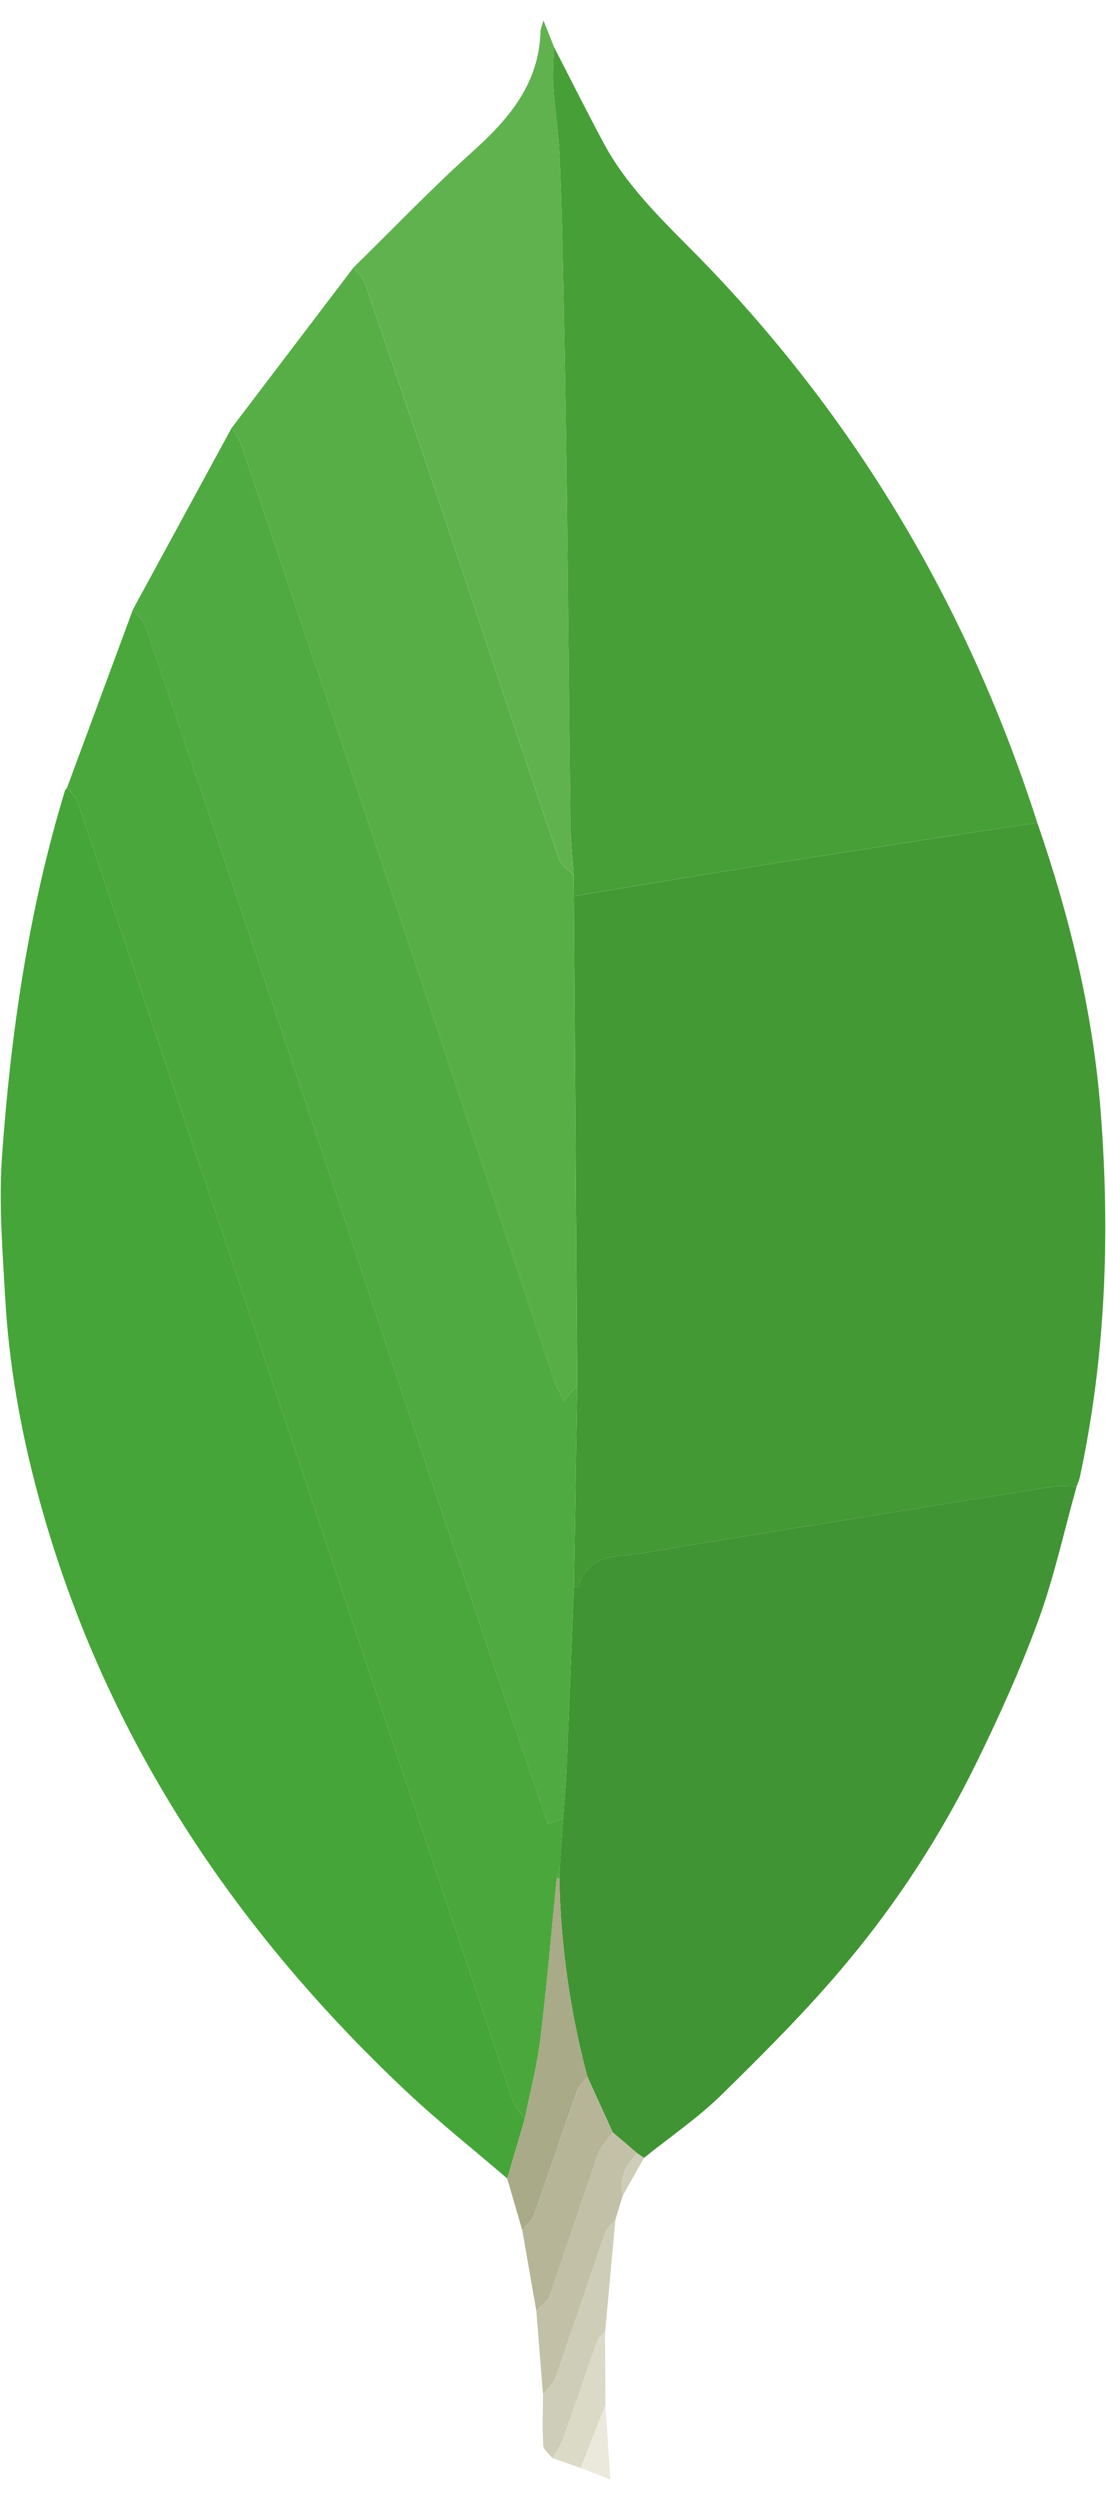 <svg width="27" height="61" viewBox="0 0 27 61" fill="none" xmlns="http://www.w3.org/2000/svg">
<path fill-rule="evenodd" clip-rule="evenodd" d="M25.324 20.078C26.114 22.362 26.682 24.693 26.869 27.11C27.102 30.108 26.995 33.085 26.363 36.034C26.346 36.115 26.31 36.192 26.282 36.27C26.084 36.271 25.882 36.246 25.688 36.276C24.051 36.534 22.415 36.8 20.779 37.065C19.087 37.339 17.394 37.602 15.706 37.895C15.107 37.998 14.367 37.875 14.126 38.702C14.119 38.725 14.05 38.729 14.01 38.742L14.092 33.798L14.008 21.868L14.797 21.733C16.085 21.522 17.374 21.308 18.664 21.102C20.203 20.858 21.744 20.62 23.284 20.382C23.963 20.276 24.643 20.179 25.324 20.078Z" fill="#439934"/>
<path fill-rule="evenodd" clip-rule="evenodd" d="M12.383 53.154C11.552 52.44 10.691 51.757 9.894 51.005C5.606 46.961 2.47 42.2 0.925 36.461C0.5 34.882 0.216 33.277 0.125 31.645C0.061 30.502 -0.031 29.35 0.049 28.213C0.264 25.191 0.701 22.198 1.587 19.287L1.636 19.219C1.722 19.334 1.846 19.435 1.89 19.564C2.755 22.112 3.614 24.662 4.469 27.214C7.153 35.232 9.835 43.252 12.524 51.268C12.577 51.425 12.713 51.553 12.811 51.694L12.383 53.154Z" fill="#45A538"/>
<path fill-rule="evenodd" clip-rule="evenodd" d="M25.324 20.078C24.643 20.179 23.963 20.276 23.283 20.381C21.743 20.619 20.203 20.857 18.663 21.102C17.374 21.307 16.085 21.521 14.796 21.732L14.008 21.867L14.002 21.353C13.976 20.93 13.931 20.508 13.926 20.086C13.892 17.391 13.871 14.696 13.838 12.002C13.817 10.315 13.786 8.629 13.752 6.943C13.731 5.895 13.708 4.846 13.661 3.8C13.635 3.238 13.545 2.679 13.508 2.116C13.487 1.793 13.516 1.468 13.522 1.143C13.924 1.922 14.317 2.706 14.73 3.479C15.383 4.701 16.423 5.601 17.359 6.583C21.059 10.466 23.687 14.979 25.324 20.078Z" fill="#46A037"/>
<path fill-rule="evenodd" clip-rule="evenodd" d="M14.009 38.741C14.049 38.728 14.119 38.724 14.125 38.702C14.367 37.874 15.107 37.998 15.705 37.895C17.393 37.602 19.087 37.339 20.778 37.065C22.414 36.8 24.05 36.533 25.688 36.276C25.882 36.245 26.084 36.27 26.282 36.27C25.976 37.362 25.735 38.477 25.347 39.54C24.906 40.744 24.373 41.92 23.807 43.072C22.959 44.791 21.91 46.404 20.682 47.875C19.738 49.01 18.686 50.059 17.631 51.096C17.048 51.669 16.361 52.136 15.721 52.651L15.556 52.538L14.958 52.027L14.341 50.673C13.918 49.093 13.688 47.468 13.655 45.834L13.666 45.557L13.75 44.364C13.778 43.957 13.816 43.55 13.833 43.142C13.896 41.675 13.951 40.208 14.009 38.741Z" fill="#409433"/>
<path fill-rule="evenodd" clip-rule="evenodd" d="M14.009 38.741C13.951 40.208 13.896 41.675 13.834 43.142C13.817 43.551 13.779 43.957 13.751 44.365L13.375 44.507C12.539 42.046 11.703 39.612 10.885 37.171C9.532 33.133 8.196 29.088 6.845 25.049C5.754 21.789 4.655 18.532 3.549 15.277C3.498 15.124 3.349 15.005 3.246 14.87L5.654 10.442C5.737 10.586 5.846 10.72 5.898 10.875C7.013 14.172 8.123 17.47 9.227 20.771C10.662 25.065 12.087 29.363 13.521 33.658C13.578 33.83 13.672 33.988 13.762 34.18L14.092 33.797L14.009 38.741Z" fill="#4FAA41"/>
<path fill-rule="evenodd" clip-rule="evenodd" d="M3.246 14.871C3.349 15.006 3.498 15.125 3.55 15.277C4.656 18.532 5.754 21.79 6.845 25.05C8.196 29.089 9.533 33.133 10.885 37.172C11.703 39.612 12.539 42.047 13.376 44.507L13.752 44.365L13.668 45.559L13.591 45.834C13.46 47.14 13.35 48.449 13.191 49.753C13.111 50.406 12.941 51.048 12.811 51.694C12.714 51.553 12.577 51.425 12.524 51.269C9.835 43.252 7.154 35.232 4.469 27.214C3.615 24.663 2.755 22.113 1.89 19.565C1.847 19.435 1.723 19.334 1.637 19.219L3.246 14.871Z" fill="#4AA73C"/>
<path fill-rule="evenodd" clip-rule="evenodd" d="M14.091 33.797L13.762 34.181C13.672 33.989 13.577 33.83 13.52 33.658C12.087 29.364 10.661 25.066 9.227 20.771C8.123 17.471 7.013 14.172 5.898 10.875C5.846 10.721 5.737 10.586 5.654 10.443L8.632 6.525C8.726 6.65 8.86 6.762 8.908 6.903C9.735 9.324 10.555 11.748 11.37 14.173C12.13 16.437 12.88 18.706 13.65 20.967C13.702 21.119 13.881 21.226 14.001 21.354L14.007 21.868C14.036 25.843 14.064 29.82 14.091 33.797Z" fill="#57AE47"/>
<path fill-rule="evenodd" clip-rule="evenodd" d="M14.002 21.353C13.882 21.225 13.703 21.118 13.651 20.966C12.881 18.704 12.131 16.436 11.37 14.171C10.556 11.746 9.736 9.323 8.909 6.902C8.861 6.761 8.727 6.649 8.633 6.524C9.602 5.575 10.54 4.593 11.548 3.689C12.443 2.885 13.164 2.023 13.196 0.753C13.198 0.7 13.225 0.648 13.268 0.5L13.523 1.142C13.517 1.468 13.488 1.793 13.509 2.116C13.546 2.678 13.636 3.237 13.662 3.8C13.709 4.846 13.732 5.894 13.753 6.942C13.787 8.628 13.818 10.315 13.839 12.001C13.872 14.696 13.893 17.39 13.927 20.085C13.931 20.509 13.976 20.93 14.002 21.353Z" fill="#60B24F"/>
<path fill-rule="evenodd" clip-rule="evenodd" d="M12.81 51.694C12.94 51.047 13.11 50.405 13.19 49.752C13.35 48.45 13.46 47.139 13.59 45.833L13.623 45.828L13.655 45.834C13.689 47.468 13.919 49.093 14.341 50.673C14.255 50.787 14.132 50.889 14.086 51.018C13.729 52.026 13.392 53.042 13.032 54.051C12.983 54.188 12.846 54.296 12.75 54.417L12.382 53.155L12.81 51.694Z" fill="#A9AA88"/>
<path fill-rule="evenodd" clip-rule="evenodd" d="M12.75 54.417C12.847 54.296 12.984 54.189 13.033 54.051C13.392 53.043 13.73 52.027 14.087 51.018C14.133 50.889 14.255 50.788 14.342 50.673L14.959 52.028C14.837 52.201 14.669 52.357 14.601 52.55L13.418 56.022C13.37 56.161 13.203 56.26 13.092 56.377L12.75 54.417Z" fill="#B6B598"/>
<path fill-rule="evenodd" clip-rule="evenodd" d="M13.092 56.377C13.204 56.26 13.37 56.161 13.418 56.022L14.601 52.55C14.668 52.357 14.837 52.201 14.959 52.028L15.557 52.538C15.268 52.823 15.107 53.153 15.204 53.569L15.022 54.163C14.94 54.265 14.82 54.354 14.779 54.47C14.367 55.652 13.973 56.841 13.557 58.023C13.504 58.173 13.358 58.291 13.255 58.422C13.201 57.74 13.147 57.059 13.092 56.377Z" fill="#C2C1A7"/>
<path fill-rule="evenodd" clip-rule="evenodd" d="M13.255 58.422C13.358 58.29 13.504 58.172 13.557 58.023C13.973 56.841 14.367 55.653 14.78 54.47C14.821 54.354 14.94 54.265 15.023 54.163L14.773 56.891C14.706 56.968 14.609 57.036 14.577 57.126C14.294 57.92 14.027 58.719 13.743 59.513C13.685 59.677 13.573 59.822 13.485 59.975C13.408 59.873 13.268 59.775 13.262 59.668C13.237 59.255 13.254 58.838 13.255 58.422Z" fill="#CECDB7"/>
<path fill-rule="evenodd" clip-rule="evenodd" d="M13.485 59.974C13.572 59.821 13.684 59.676 13.743 59.513C14.027 58.72 14.293 57.92 14.576 57.126C14.608 57.036 14.705 56.969 14.772 56.891L14.778 58.681L14.179 60.218L13.485 59.974Z" fill="#DBDAC7"/>
<path fill-rule="evenodd" clip-rule="evenodd" d="M14.179 60.219L14.778 58.682L14.901 60.5L14.179 60.219Z" fill="#EBE9DC"/>
<path fill-rule="evenodd" clip-rule="evenodd" d="M15.204 53.57C15.107 53.153 15.267 52.823 15.556 52.538L15.722 52.651L15.204 53.57Z" fill="#CECDB7"/>
<path fill-rule="evenodd" clip-rule="evenodd" d="M13.655 45.834L13.623 45.829L13.59 45.834L13.667 45.559L13.655 45.834Z" fill="#4FAA41"/>
</svg>
